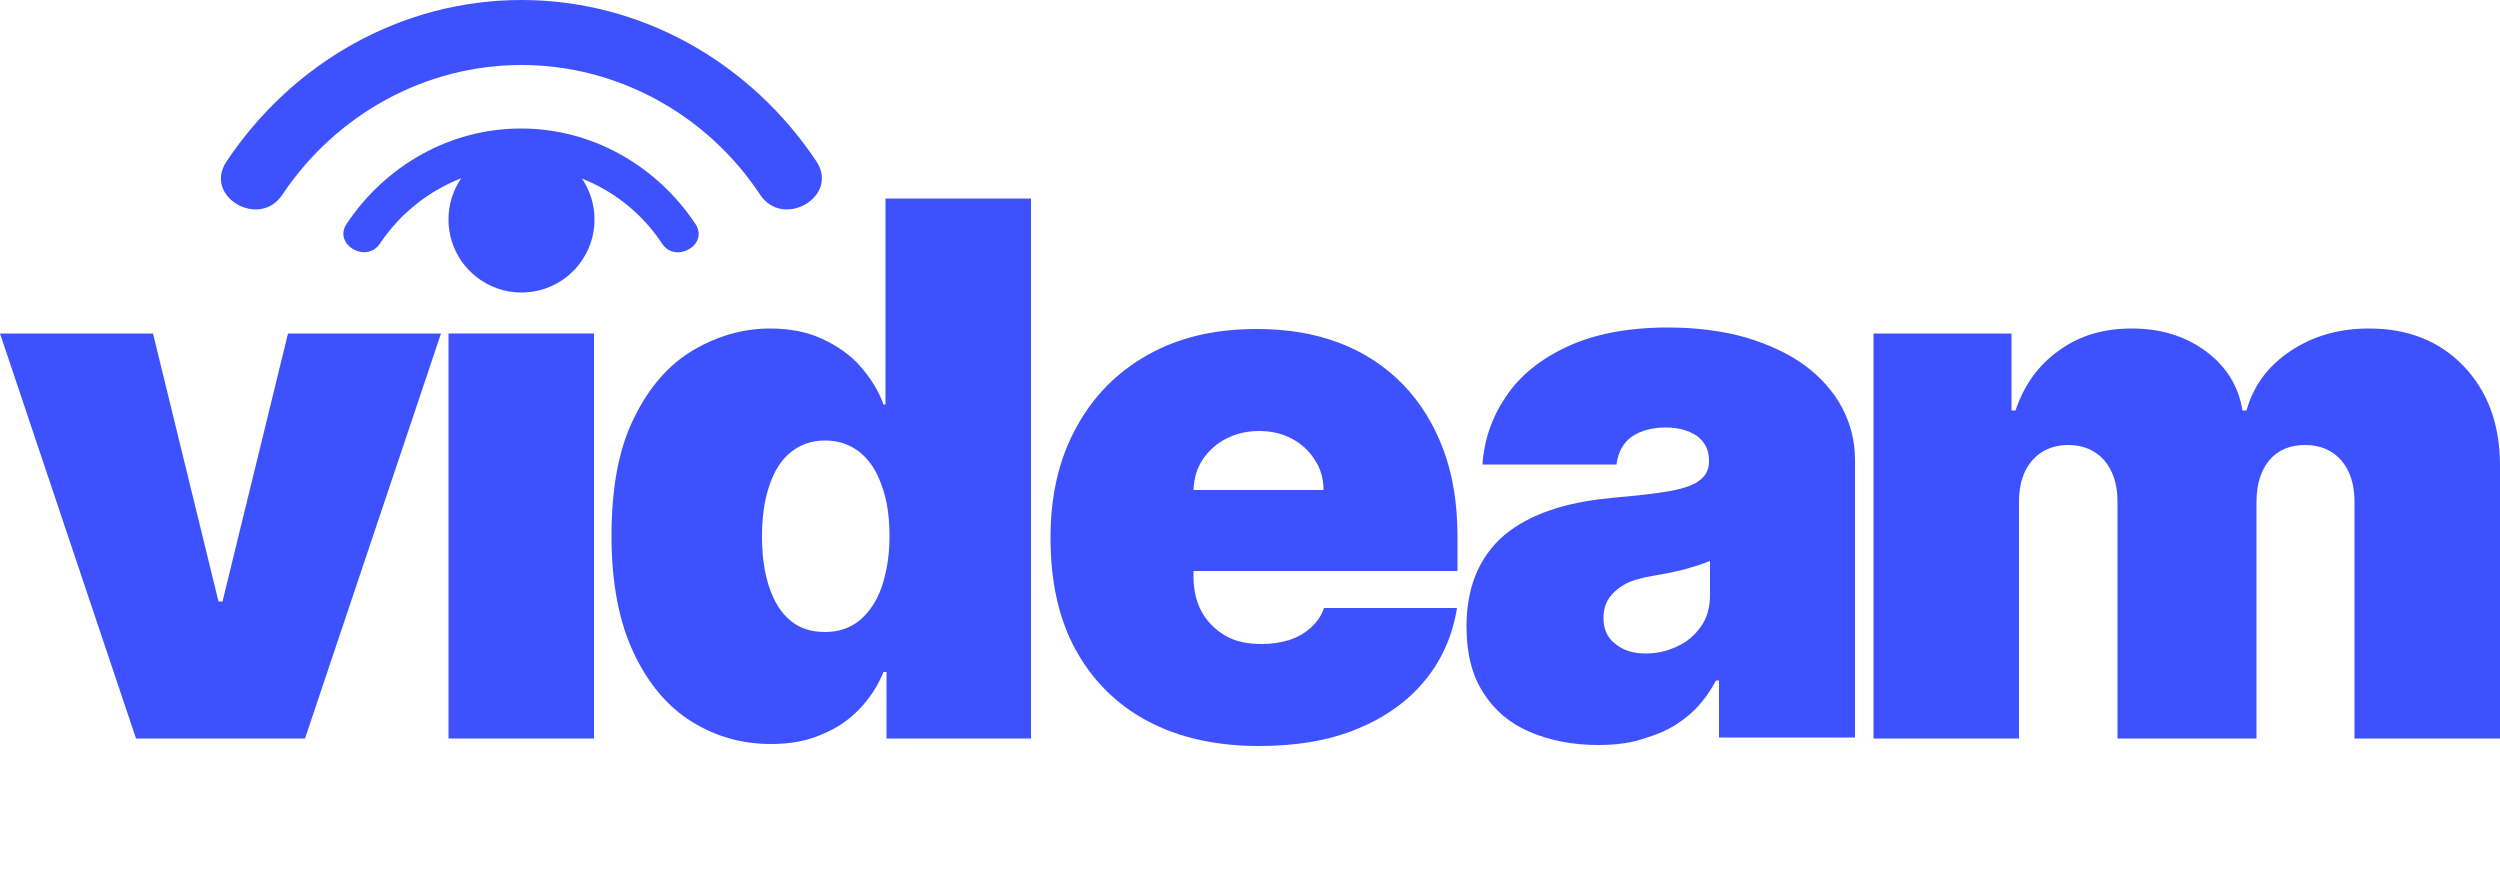 <?xml version="1.0" encoding="utf-8"?>
<!-- Generator: Adobe Illustrator 23.1.0, SVG Export Plug-In . SVG Version: 6.00 Build 0)  -->
<svg version="1.1" id="Livello_1" xmlns="http://www.w3.org/2000/svg" xmlns:xlink="http://www.w3.org/1999/xlink" x="0px" y="0px"
	 viewBox="0 0 500 175" style="enable-background:new 0 0 500 175;" xml:space="preserve">
<style type="text/css">
	.st0{fill:#3E51FF;}
</style>
<g>
	<g>
		<path class="st0" d="M88.2,66.7l-27.2,81H27.2L0,66.7h30.6l13.1,53.6h0.8l13.1-53.6H88.2z"/>
		<path class="st0" d="M89.7,147.7v-81h29.1v81H89.7z"/>
		<path class="st0" d="M154.2,148.8c-5.8,0-11.1-1.5-15.9-4.5c-4.8-3-8.7-7.6-11.6-13.8s-4.4-13.9-4.4-23.3c0-9.8,1.5-17.7,4.6-23.8
			c3-6.1,7-10.6,11.8-13.4s9.9-4.3,15.3-4.3c4,0,7.5,0.7,10.5,2.1s5.6,3.2,7.6,5.5s3.6,4.8,4.6,7.6h0.4V39.7h29.1v108h-28.9v-13.3
			h-0.6c-1.1,2.7-2.7,5.2-4.8,7.4s-4.6,3.9-7.6,5.1C161.4,148.2,158,148.8,154.2,148.8z M165,126.4c2.7,0,5-0.8,6.9-2.3
			c1.9-1.6,3.4-3.8,4.4-6.6c1-2.9,1.6-6.3,1.6-10.2c0-4-0.5-7.4-1.6-10.3c-1-2.9-2.5-5.1-4.4-6.6s-4.2-2.3-6.9-2.3s-4.9,0.8-6.8,2.3
			c-1.9,1.5-3.3,3.7-4.3,6.6s-1.5,6.3-1.5,10.3s0.5,7.4,1.5,10.3s2.4,5.1,4.3,6.6C160,125.7,162.3,126.4,165,126.4z"/>
		<path class="st0" d="M251.8,149.2c-8.7,0-16.1-1.7-22.3-5s-11-8.1-14.4-14.3s-5-13.7-5-22.4c0-8.4,1.7-15.7,5.1-21.9
			c3.4-6.3,8.1-11.1,14.3-14.6s13.4-5.2,21.8-5.2c6.1,0,11.7,0.9,16.6,2.8c5,1.9,9.2,4.7,12.7,8.3c3.5,3.6,6.2,8,8.1,13.1
			s2.8,10.9,2.8,17.4v6.8h-72.4V98h45.6c0-2.3-0.6-4.4-1.8-6.1c-1.1-1.8-2.7-3.2-4.6-4.2s-4.1-1.5-6.5-1.5s-4.5,0.5-6.5,1.5
			s-3.5,2.4-4.7,4.1c-1.2,1.8-1.8,3.8-1.9,6.2v17.3c0,2.6,0.5,4.9,1.6,7c1.1,2,2.7,3.6,4.7,4.8c2,1.2,4.5,1.7,7.4,1.7
			c2,0,3.8-0.3,5.5-0.8c1.7-0.6,3.1-1.4,4.3-2.5c1.2-1.1,2.1-2.4,2.6-3.9h26.6c-0.9,5.6-3.1,10.5-6.5,14.6
			c-3.4,4.1-7.9,7.3-13.5,9.6C265.8,148.1,259.3,149.2,251.8,149.2z"/>
		<path class="st0" d="M319.7,149c-5.2,0-9.7-0.9-13.7-2.6c-4-1.7-7.1-4.3-9.3-7.8c-2.3-3.5-3.4-7.9-3.4-13.3
			c0-4.4,0.8-8.2,2.3-11.4c1.5-3.1,3.6-5.7,6.3-7.7c2.7-2,5.9-3.5,9.5-4.6s7.5-1.7,11.7-2.1c4.5-0.4,8.2-0.8,10.9-1.3
			c2.8-0.5,4.8-1.2,6-2.2c1.2-0.9,1.8-2.2,1.8-3.7v-0.2c0-2.1-0.8-3.7-2.4-4.9c-1.6-1.1-3.7-1.7-6.2-1.7c-2.8,0-5,0.6-6.8,1.8
			c-1.7,1.2-2.8,3.1-3.1,5.6h-26.8c0.3-4.9,1.9-9.5,4.7-13.6c2.8-4.2,6.9-7.5,12.3-10s12.1-3.8,20.1-3.8c5.8,0,11,0.7,15.6,2
			c4.6,1.4,8.5,3.2,11.8,5.6c3.2,2.4,5.7,5.2,7.4,8.4c1.7,3.2,2.6,6.7,2.6,10.5v55.5h-27.2v-11.4h-0.6c-1.6,3-3.6,5.5-5.9,7.3
			c-2.3,1.9-4.9,3.2-7.9,4.1C326.4,148.6,323.2,149,319.7,149z M329.2,130.7c2.2,0,4.3-0.5,6.2-1.4c2-0.9,3.5-2.2,4.8-4
			c1.2-1.7,1.8-3.8,1.8-6.3v-6.8c-0.8,0.3-1.6,0.6-2.5,0.9s-1.8,0.5-2.7,0.8c-1,0.2-2,0.5-3.1,0.7s-2.2,0.4-3.3,0.6
			c-2.3,0.4-4.1,0.9-5.5,1.7c-1.4,0.8-2.5,1.8-3.2,2.9s-1,2.4-1,3.8c0,2.3,0.8,4,2.4,5.2C324.7,130.1,326.7,130.7,329.2,130.7z"/>
		<path class="st0" d="M374.7,147.7v-81h27.6v15.4h0.8c1.7-5.1,4.6-9.1,8.7-12c4.1-3,8.9-4.4,14.6-4.4s10.6,1.5,14.7,4.5
			s6.6,7,7.4,11.9h0.8c1.4-5,4.3-8.9,8.8-11.9s9.7-4.5,15.7-4.5c7.8,0,14.1,2.5,18.9,7.5s7.3,11.6,7.3,19.9v54.6h-29.1v-47.3
			c0-3.6-0.9-6.3-2.7-8.4c-1.8-2-4.2-3-7.2-3s-5.4,1-7.1,3s-2.6,4.8-2.6,8.4v47.3h-27.8v-47.3c0-3.6-0.9-6.3-2.7-8.4
			c-1.8-2-4.2-3-7.2-3c-2,0-3.7,0.5-5.2,1.4c-1.4,0.9-2.6,2.2-3.4,3.9c-0.8,1.7-1.2,3.7-1.2,6.1v47.3H374.7z"/>
	</g>
	<g>
		<g>
			<g>
				<path class="st0" d="M76,48.7c6.3-9.4,16.9-15.3,28.2-15.3c11.4,0,22,5.9,28.2,15.3c2.7,4.1,9.4,0.3,6.7-3.9
					c-7.8-11.7-20.7-19.1-34.9-19.1s-27.1,7.4-34.9,19.1C66.6,48.9,73.3,52.8,76,48.7L76,48.7z"/>
			</g>
			<g>
				<path class="st0" d="M56.5,38.9C67.2,22.9,85,13,104.3,13c19.2,0,37.1,9.9,47.7,25.9c4.6,7,15.9,0.4,11.3-6.6
					c-13.2-19.8-35-32.3-59-32.3s-45.8,12.5-59,32.3C40.6,39.3,51.9,45.9,56.5,38.9L56.5,38.9z"/>
			</g>
			<circle class="st0" cx="104.3" cy="43.9" r="14.6"/>
		</g>
	</g>
</g>
</svg>
